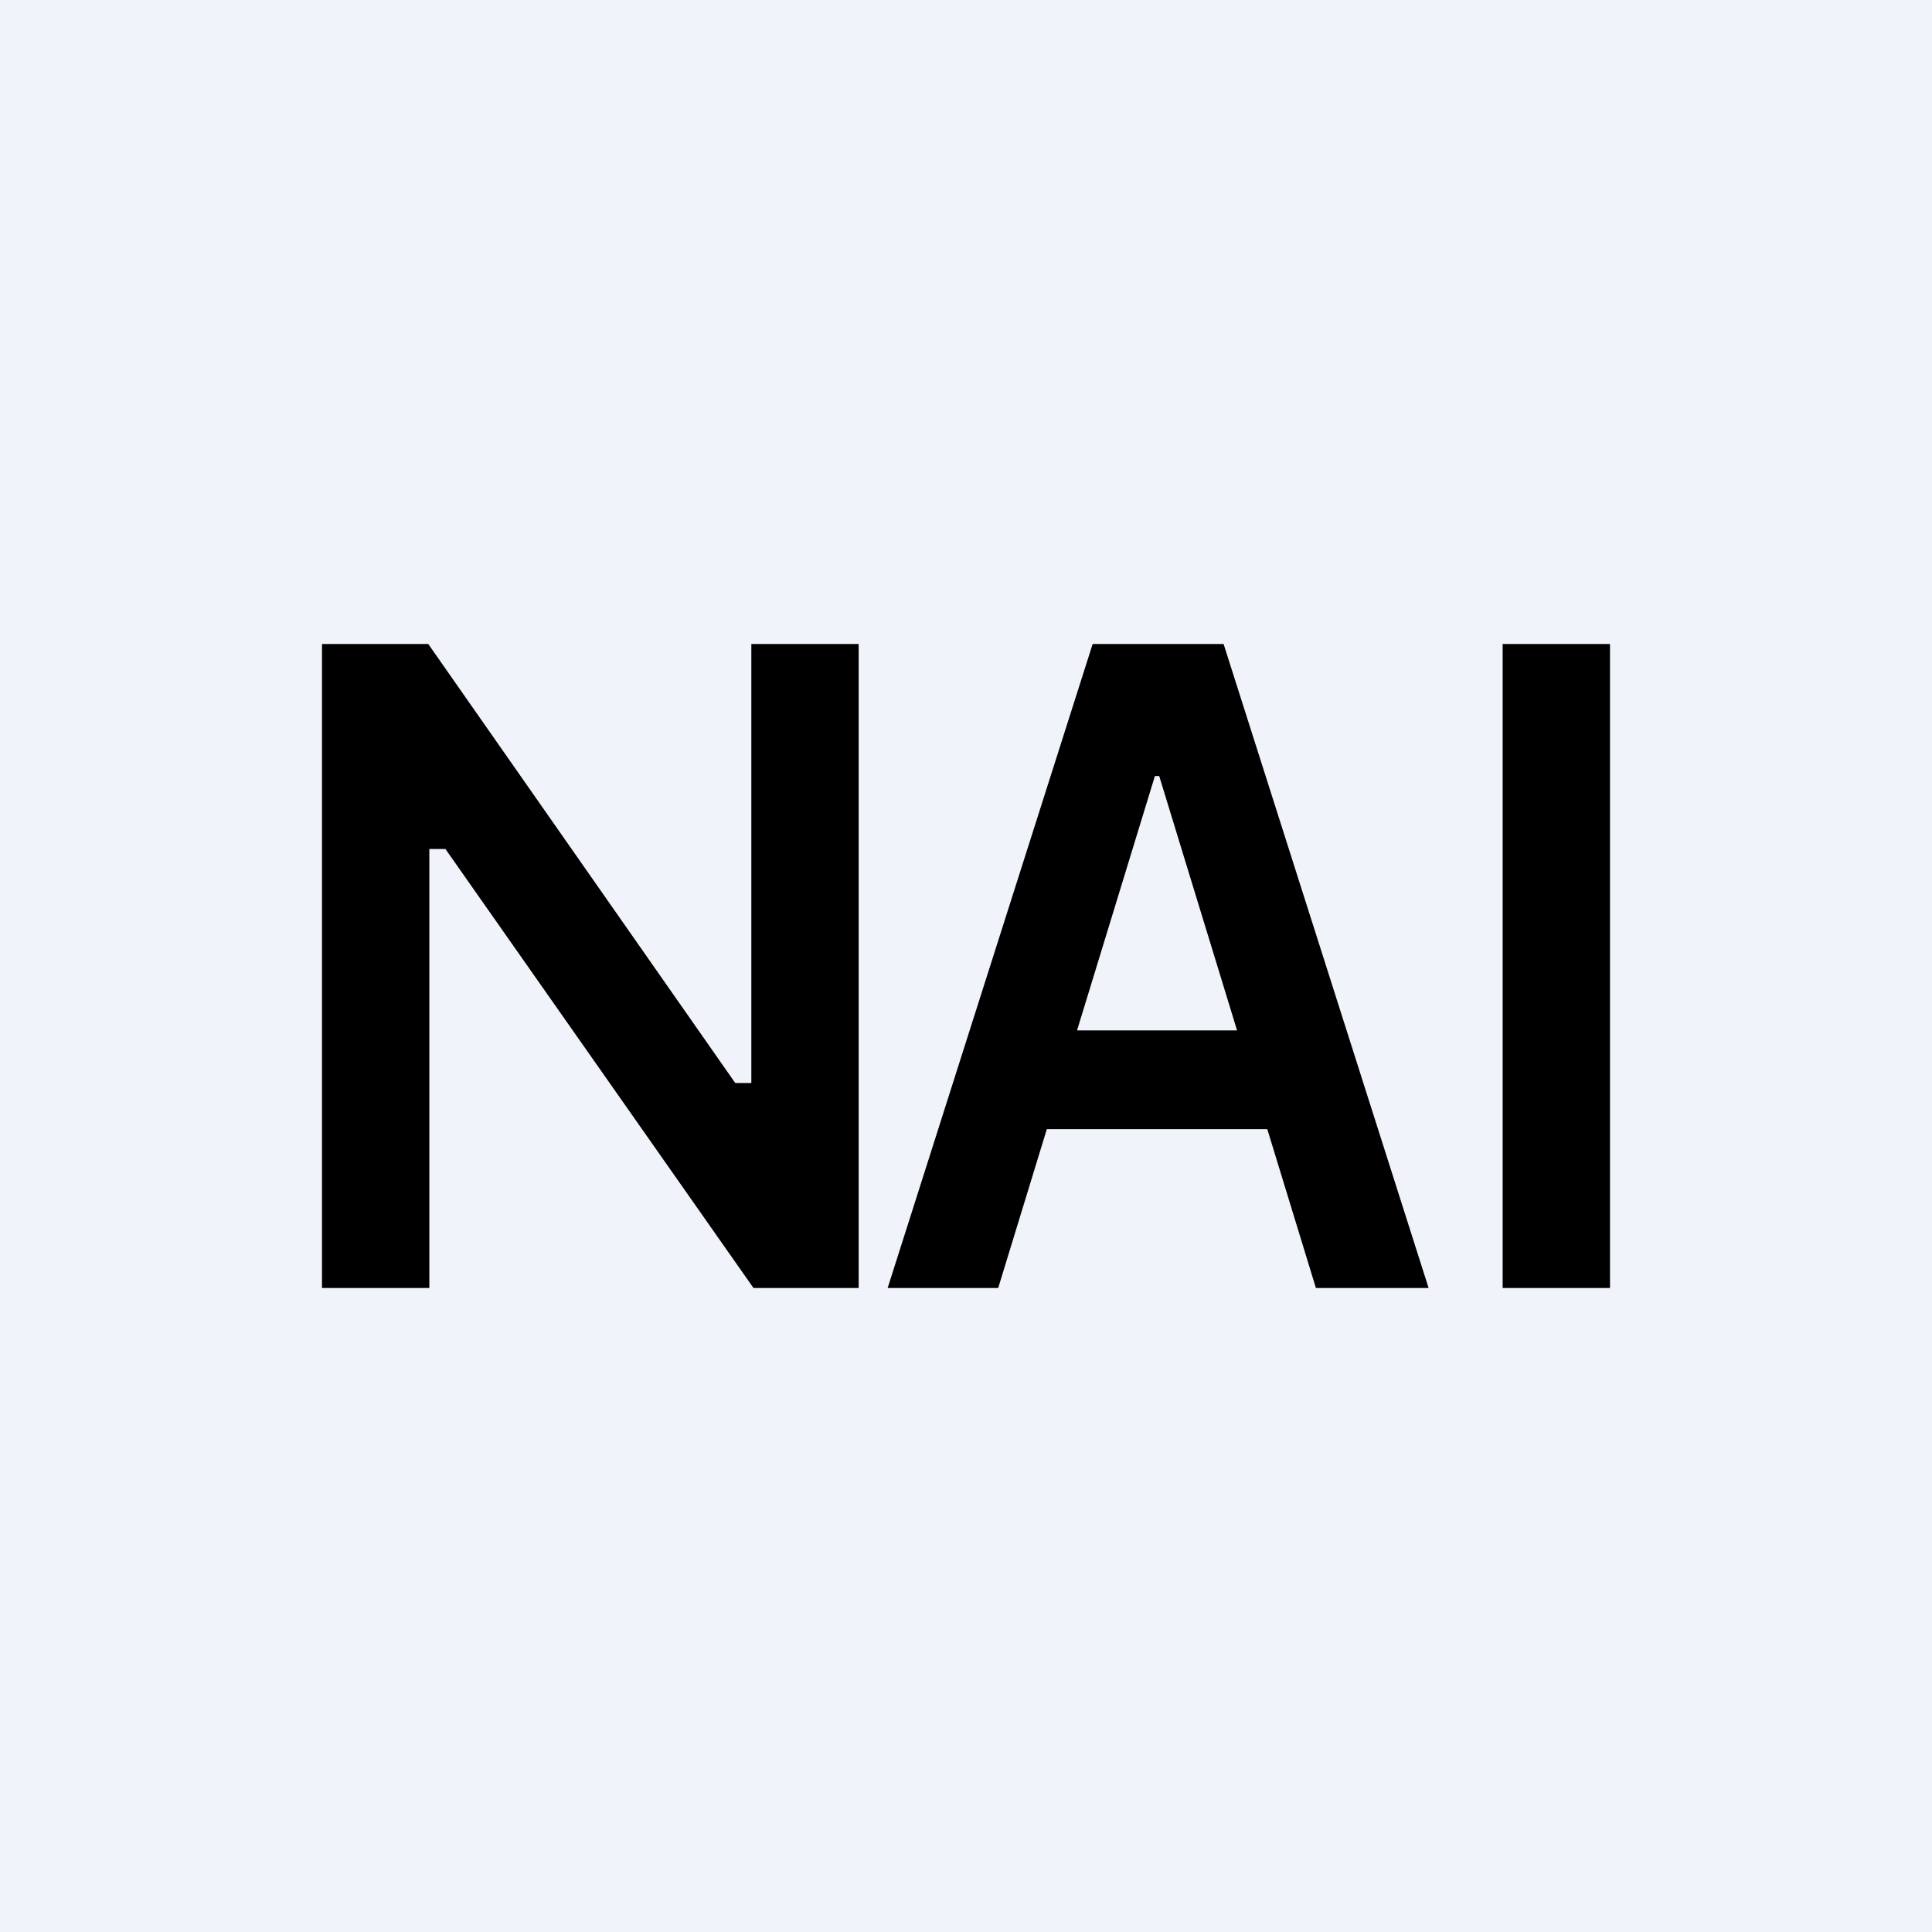 <!-- by TradingView --><svg width="18" height="18" viewBox="0 0 18 18" xmlns="http://www.w3.org/2000/svg"><path fill="#F0F3FA" d="M0 0h18v18H0z"/><path d="M15 6v6h-1V6h1ZM9.3 12H8.27l1.91-6h1.22l1.91 6h-1.05L10.8 7.23h-.04L9.3 12Zm.04-2.4h2.87v.92H9.34V9.6ZM8 6v6h-.98L4.15 7.91H4V12H3V6h.99l2.86 4.09H7V6h1Z"/></svg>